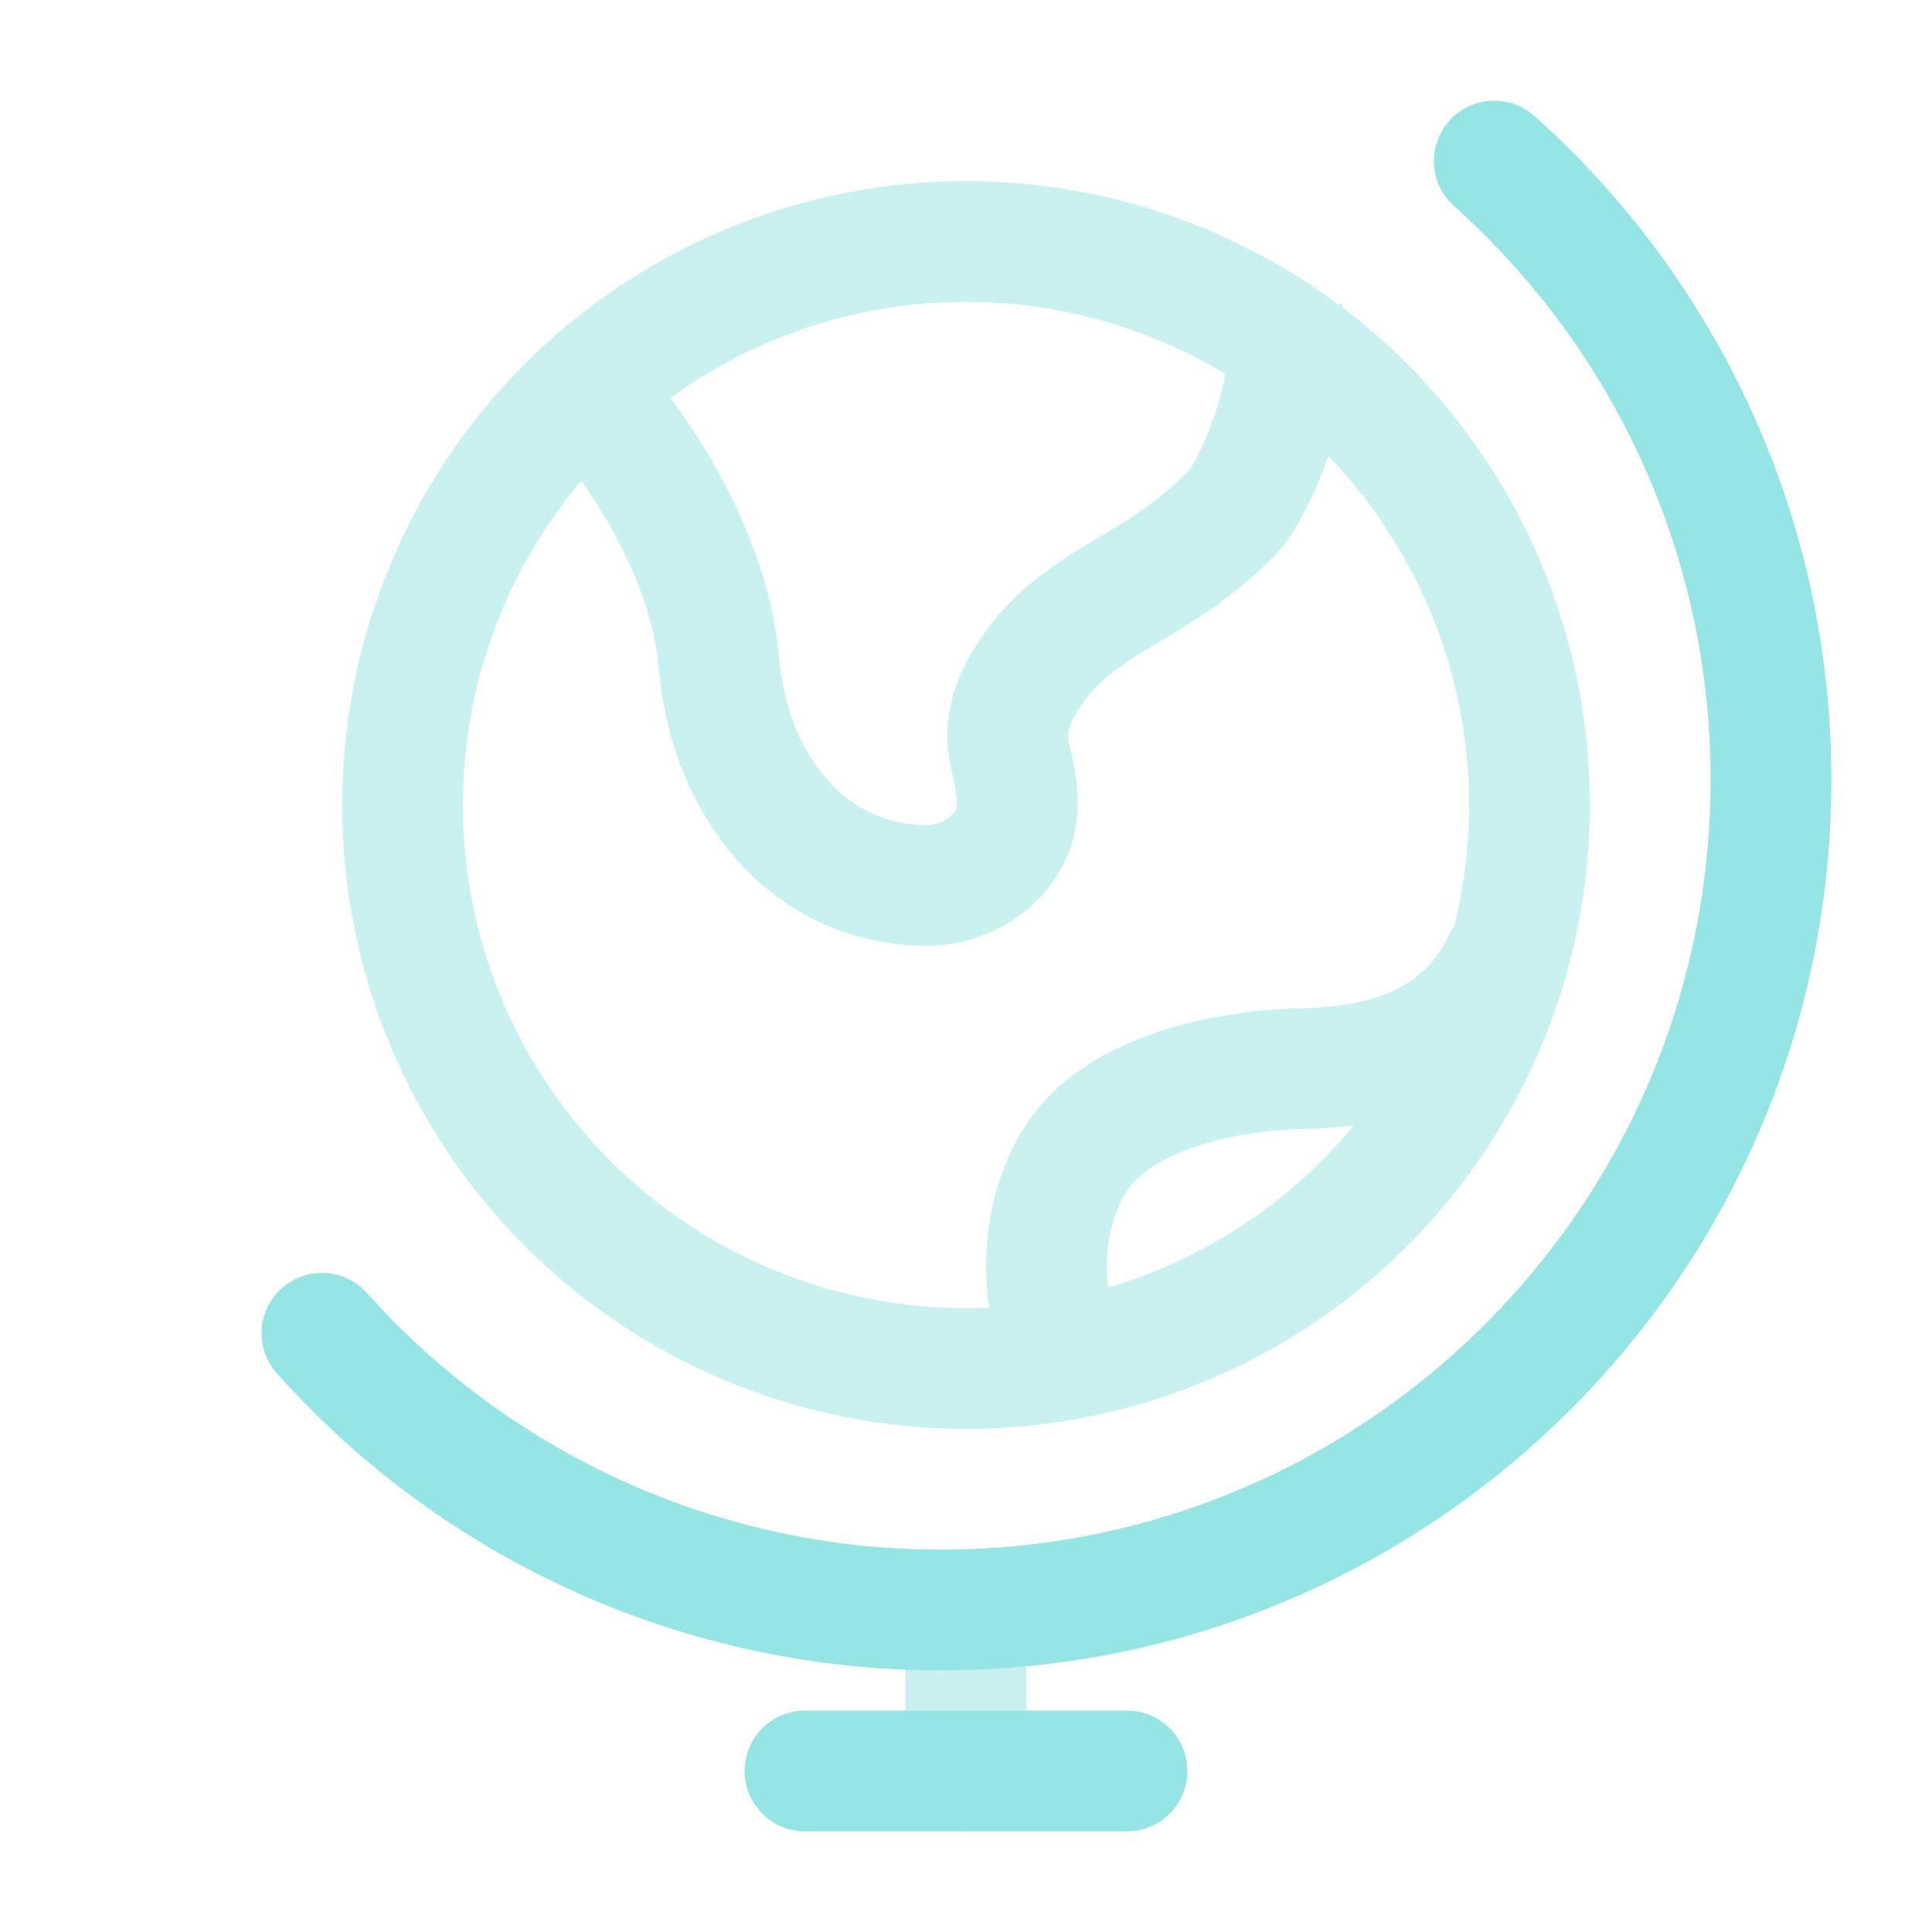 <?xml version="1.0" encoding="UTF-8"?> <svg xmlns="http://www.w3.org/2000/svg" width="32" height="32" viewBox="0 0 32 32" fill="none"><path opacity="0.5" d="M16 29.333V26.667" stroke="#94E5E3" stroke-width="2" stroke-linecap="round"></path><path d="M5.333 22.083C6.622 23.526 8.202 24.68 9.968 25.47C11.734 26.26 13.648 26.668 15.583 26.667C23.177 26.667 29.333 20.511 29.333 12.916C29.333 8.844 27.563 5.184 24.749 2.667" stroke="#94E5E3" stroke-width="2" stroke-linecap="round"></path><path opacity="0.5" d="M9.333 6.071C10.113 6.807 11.72 8.821 11.908 10.983C12.083 13.003 13.369 14.644 15.333 14.667C16.088 14.675 16.852 14.109 16.849 13.327C16.849 13.084 16.809 12.837 16.751 12.609C16.651 12.26 16.681 11.886 16.833 11.556C17.443 10.252 18.643 9.901 19.593 9.193C20.015 8.879 20.399 8.548 20.569 8.281C21.036 7.544 21.505 6.071 21.271 5.333M17.721 22.667C17.428 22.115 17.019 20.68 17.721 19.356C18.6 17.701 21.527 17.701 21.527 17.701C23.783 17.677 24.596 16.659 24.977 15.752M25.333 13.333C25.333 14.559 25.092 15.773 24.623 16.905C24.154 18.037 23.466 19.066 22.6 19.933C21.733 20.8 20.704 21.487 19.572 21.956C18.439 22.425 17.226 22.667 16 22.667C14.774 22.667 13.561 22.425 12.428 21.956C11.296 21.487 10.267 20.8 9.4 19.933C8.534 19.066 7.846 18.037 7.377 16.905C6.908 15.773 6.667 14.559 6.667 13.333C6.667 10.858 7.65 8.484 9.4 6.734C11.151 4.983 13.525 4 16 4C18.475 4 20.849 4.983 22.6 6.734C24.35 8.484 25.333 10.858 25.333 13.333Z" stroke="#94E5E3" stroke-width="2"></path><path d="M13.333 29.333H18.667" stroke="#94E5E3" stroke-width="2" stroke-linecap="round"></path></svg> 